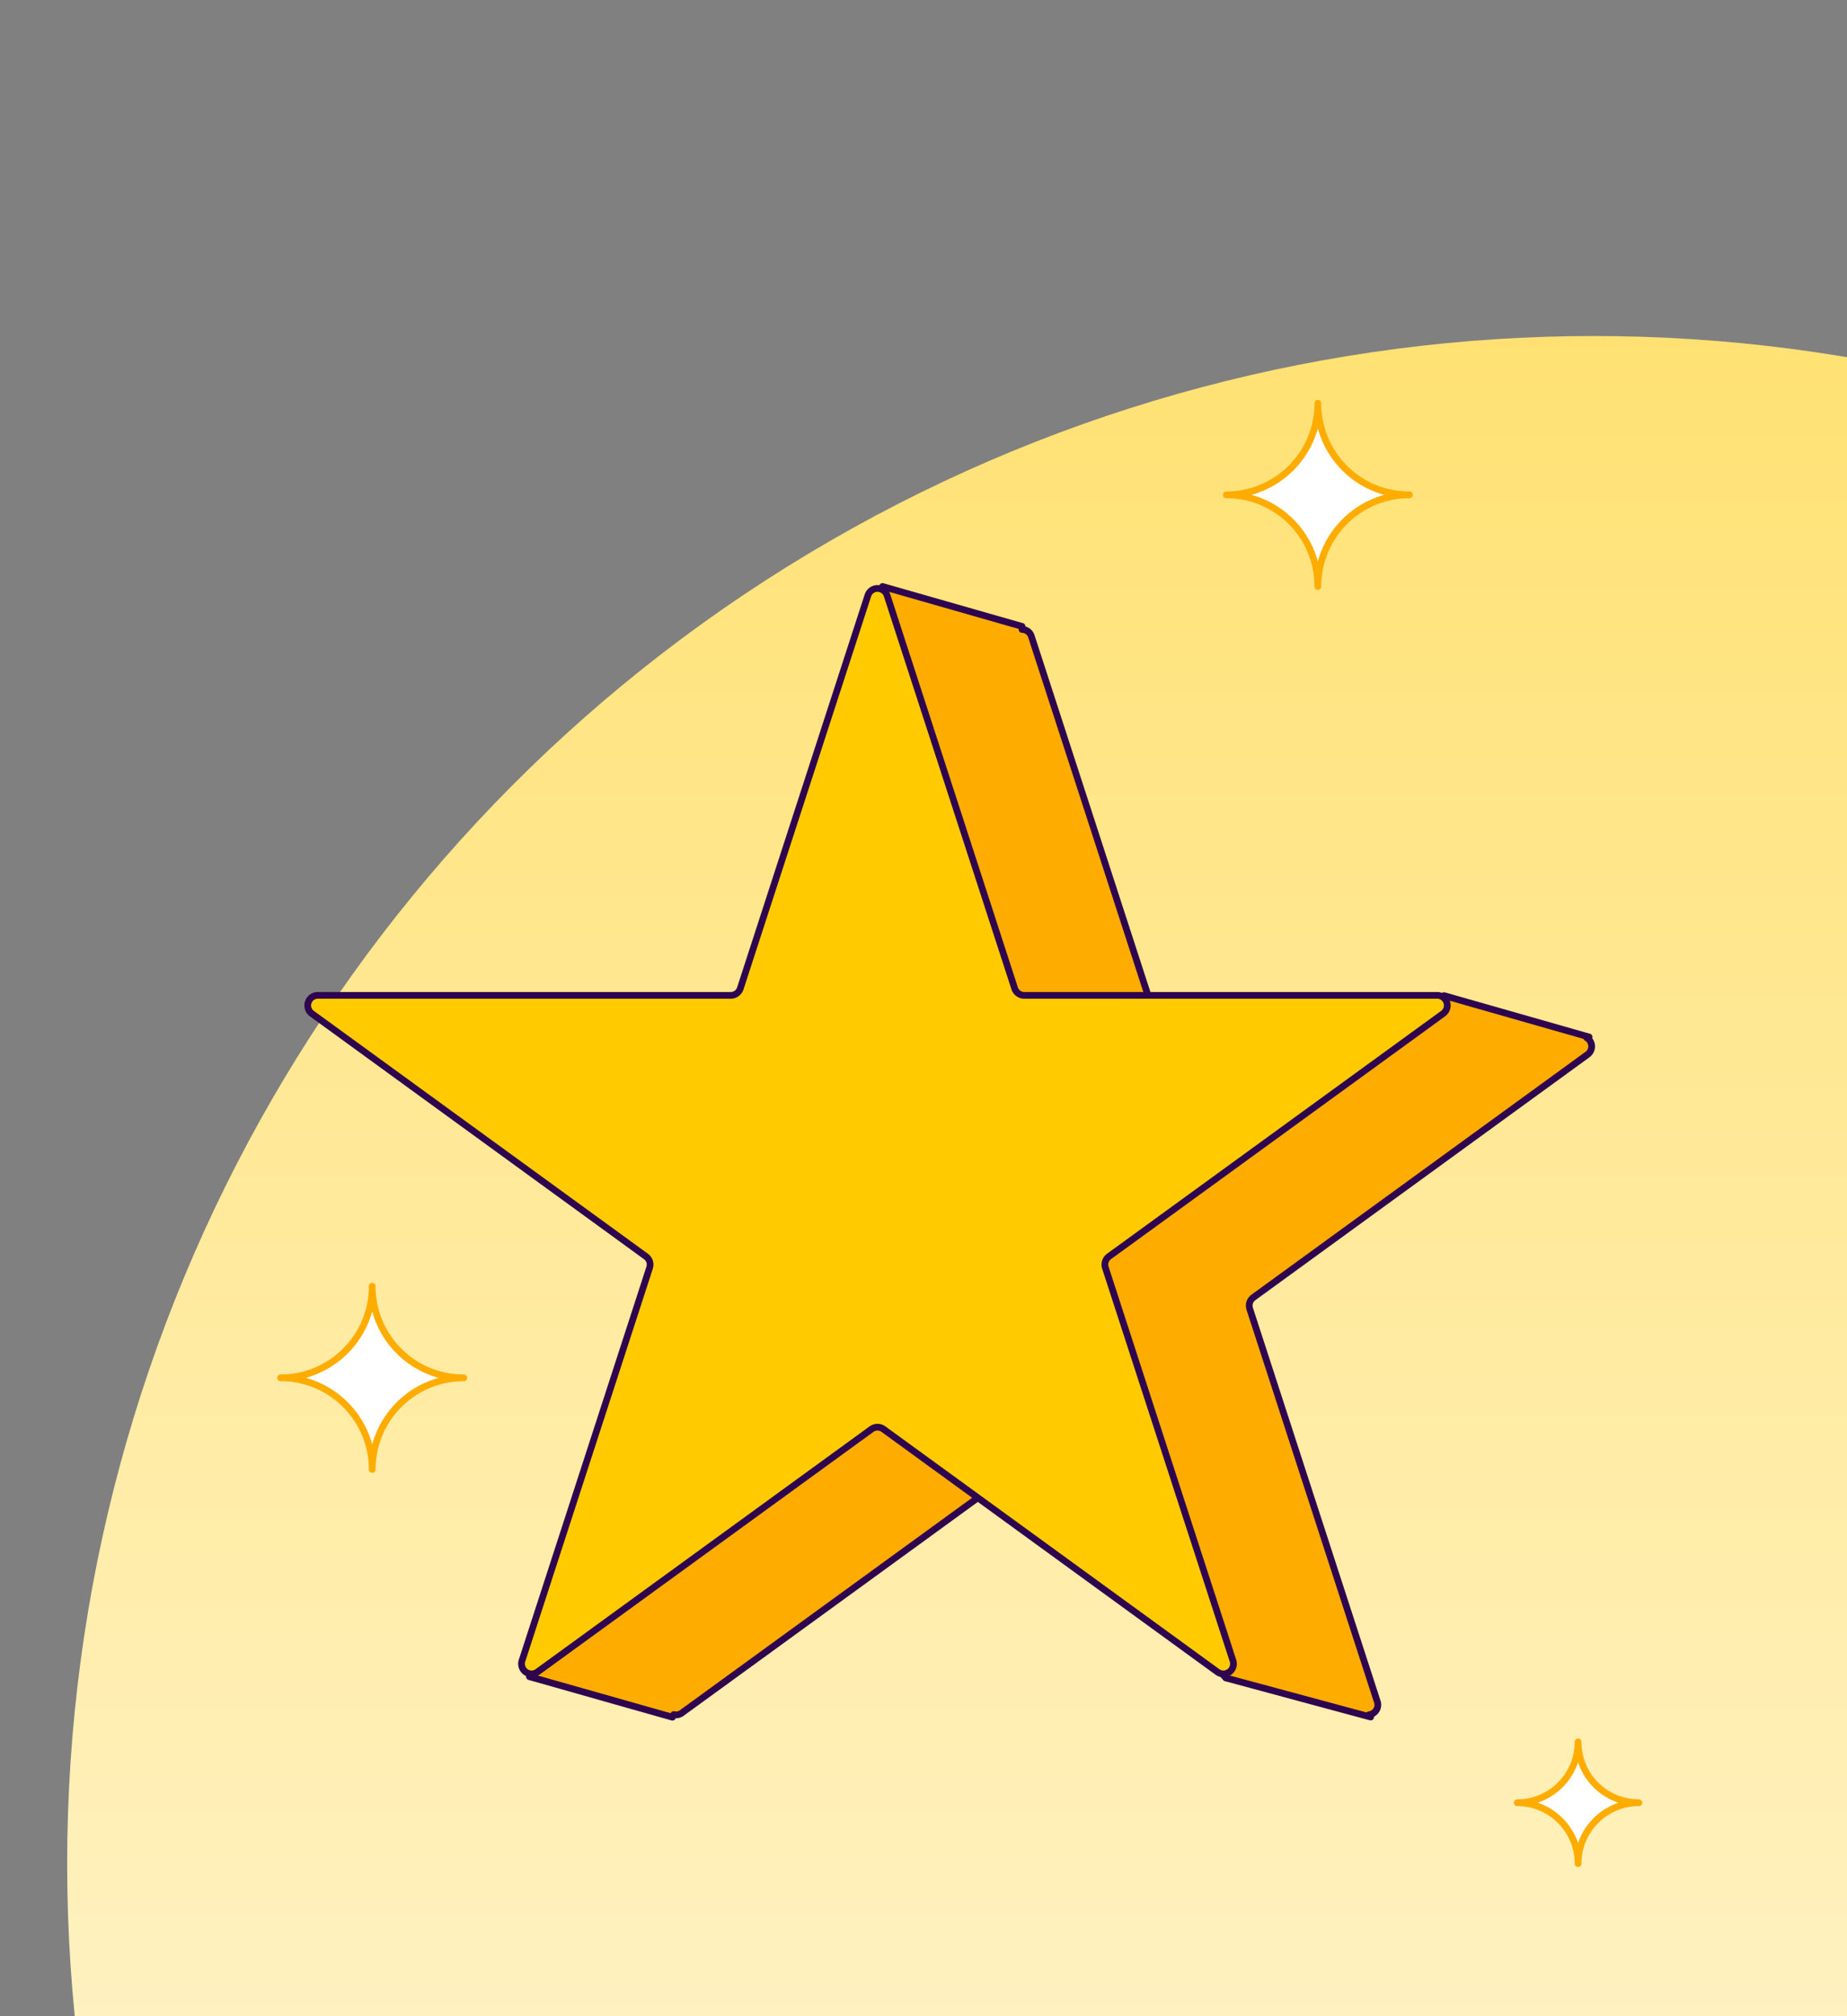 <svg xmlns="http://www.w3.org/2000/svg" width="55" height="60" fill="none" viewBox="0 0 55 60"><rect x="0" y="0" width="55" height="60" fill="#808080" stroke="none"/><circle cx="47.46" cy="55.46" r="45.46" fill="url(#a)"/><path fill="#FFAC00" d="m30.434 18.64-.001.091c.118.002.236.071.28.207l3.8 11.696c.04.123.155.207.285.207h4.3l3.905-1.212 4.316 1.23-.072.022a.3.3 0 0 1 .025.502l-9.949 7.228a.3.3 0 0 0-.11.335l3.802 11.696a.298.298 0 0 1-.247.387l.047.069-4.312-1.163-4.135-4.906-1.764-1.281a.3.3 0 0 0-.352 0l-9.95 7.229a.29.29 0 0 1-.24.047l-.039.078-4.257-1.206 3.324-4.891h2.584l1.969-6.059a.3.3 0 0 0-.11-.335l-9.948-7.228a.3.3 0 0 1 .176-.542h12.298a.3.3 0 0 0 .284-.207l.706-2.174h-.91l.142-11.007z"/><path fill="#2E054E" d="M30.434 18.64h.1a.1.1 0 0 0-.073-.096zm-.001.091h-.1a.1.1 0 0 0 .098.1zm.28.207-.095.031zm3.8 11.696.096-.031zm.285.207v.1zm4.3 0v.1a.1.1 0 0 0 .03-.005zm3.905-1.212.027-.096a.1.1 0 0 0-.057 0zm4.316 1.23.029.096a.1.1 0 0 0-.001-.192zm-.072.022-.028-.096a.1.1 0 0 0-.022.182zm.025.502-.06-.081zm-9.949 7.228.059.081zm-.11.335-.094.031zm3.802 11.696.095-.031zm-.247.387-.014-.099a.1.1 0 0 0-.069.156zm.047.069-.027.096a.1.1 0 0 0 .109-.153zm-4.312-1.163-.077.064a.1.1 0 0 0 .05.032zm-4.135-4.906.077-.064-.018-.017zm-1.764-1.281.06-.08zm-.352 0-.059-.08zm-9.95 7.229.06.08zm-.24.047.023-.097a.1.1 0 0 0-.112.052zm-.039.078-.027.096a.1.1 0 0 0 .117-.051zm-4.257-1.206-.083-.057a.1.1 0 0 0 .055.153zm3.324-4.891v-.1a.1.1 0 0 0-.083.044zm2.584 0v.1a.1.1 0 0 0 .095-.07zm1.969-6.059.095.031zm-.11-.335-.059.081zm-9.948-7.228.059-.081zm12.474-.542v.1zm.284-.207.095.03zm.706-2.174.095.03a.1.1 0 0 0-.095-.13zm-.91 0-.1-.001a.1.1 0 0 0 .1.101zm.142-11.007.028-.096a.1.1 0 0 0-.128.095zm4.153 1.187-.1-.001-.001.091.1.001.1.002v-.092zm-.001.091-.002.1c.08.002.157.047.187.138l.095-.03.095-.031a.39.39 0 0 0-.374-.277zm.28.207-.095.031 3.8 11.696.096-.031.095-.031-3.801-11.695zm3.8 11.696-.094.03a.4.4 0 0 0 .379.277v-.2a.2.2 0 0 1-.19-.138zm.285.207v.1h4.3v-.2h-4.3zm4.3 0 .03.095 3.905-1.212-.03-.095-.03-.096-3.904 1.212zm3.905-1.212-.028.096 4.317 1.23.027-.096.028-.096-4.317-1.23zm4.316 1.23-.028-.096-.072.022.028.096.029.096.072-.022zm-.072.022-.05.086a.2.2 0 0 1 .016.335l.059.08.058.082a.4.4 0 0 0-.033-.67zm.025.502-.06-.081-9.948 7.228.06.081.058.081 9.948-7.228zm-9.949 7.228-.059-.08a.4.4 0 0 0-.145.446l.095-.03.095-.032a.2.2 0 0 1 .073-.223zm-.11.335-.094.031 3.8 11.696.096-.031.095-.031-3.801-11.696zm3.802 11.696-.096.03a.198.198 0 0 1-.165.258l.014.1.013.098a.398.398 0 0 0 .329-.517zm-.247.387-.083.057.047.068.083-.056.082-.057-.047-.068zm.047.069L40.84 51l-4.312-1.163-.026.097-.026.096 4.311 1.163zm-4.312-1.163.076-.065-4.134-4.905-.077.064-.076.065 4.134 4.905zm-4.135-4.906.059-.08-1.764-1.282-.058.081-.06.081 1.764 1.281zm-1.764-1.281.06-.08a.4.4 0 0 0-.47 0l.058.08.059.081a.2.2 0 0 1 .235 0zm-.352 0-.059-.08-9.949 7.228.059.08.058.081 9.95-7.228zm-9.95 7.229-.058-.081a.19.19 0 0 1-.159.031l-.023.097-.022.098c.102.024.218.01.322-.065zm-.24.047-.089-.045-.039.077.09.046.089.045.039-.077zm-.039.078.028-.097-4.258-1.206-.027.096-.028.097 4.258 1.206zm-4.257-1.206.082.056 3.324-4.89-.082-.057-.083-.056-3.324 4.89zm3.324-4.891v.1h2.584v-.2H19.09zm2.584 0 .095.03 1.969-6.058-.095-.03-.096-.032-1.968 6.059zm1.969-6.059.095.031a.4.4 0 0 0-.146-.447l-.059.081-.059.081a.2.2 0 0 1 .073.223zm-.11-.335.059-.08-9.948-7.23-.059.082-.059.08 9.948 7.23zm-9.948-7.228.059-.081a.2.2 0 0 1 .117-.361v-.2a.4.4 0 0 0-.235.723zm.176-.542v.1h12.298v-.2H13.76zm12.298 0v.1a.4.4 0 0 0 .379-.276l-.095-.031-.095-.031a.2.2 0 0 1-.19.138zm.284-.207.095.03.706-2.173-.095-.031-.095-.03-.706 2.173zm.706-2.174v-.1h-.91v.2h.91zm-.91 0 .1.001.142-11.007h-.1l-.1-.002-.142 11.007zm.142-11.007-.027.096 4.152 1.187.028-.096.027-.096-4.152-1.187z"/><path fill="#FFCB00" stroke="#2E054E" stroke-width=".2" d="M25.845 17.718a.3.3 0 0 1 .57 0l3.8 11.696a.3.3 0 0 0 .285.207h12.297a.3.3 0 0 1 .177.542l-9.95 7.228a.3.3 0 0 0-.108.335l3.8 11.696a.3.3 0 0 1-.461.335l-9.95-7.229a.3.3 0 0 0-.351 0l-9.95 7.229a.3.3 0 0 1-.46-.335l3.8-11.696a.3.3 0 0 0-.109-.335l-9.949-7.228a.3.3 0 0 1 .176-.542H21.76a.3.3 0 0 0 .285-.207z"/><path fill="#fff" stroke="#FFAC00" stroke-linecap="round" stroke-linejoin="round" stroke-width=".2" d="M41.97 14.726a2.727 2.727 0 0 0-2.727 2.727c0-1.5-1.214-2.727-2.726-2.727 1.5 0 2.726-1.214 2.726-2.727a2.72 2.72 0 0 0 2.727 2.727M13.81 41.003a2.727 2.727 0 0 0-2.726 2.726c0-1.5-1.215-2.726-2.727-2.726 1.5 0 2.727-1.215 2.727-2.727a2.72 2.72 0 0 0 2.727 2.727M48.805 53.647c-.997 0-1.813.808-1.813 1.813 0-.997-.807-1.813-1.812-1.813.997 0 1.812-.807 1.812-1.812 0 1.005.808 1.812 1.813 1.812"/><defs><linearGradient id="a" x1="47.46" x2="47.46" y1="10" y2="100.919" gradientUnits="userSpaceOnUse"><stop stop-color="#FFE173"/><stop offset="1" stop-color="#fff"/></linearGradient></defs></svg>